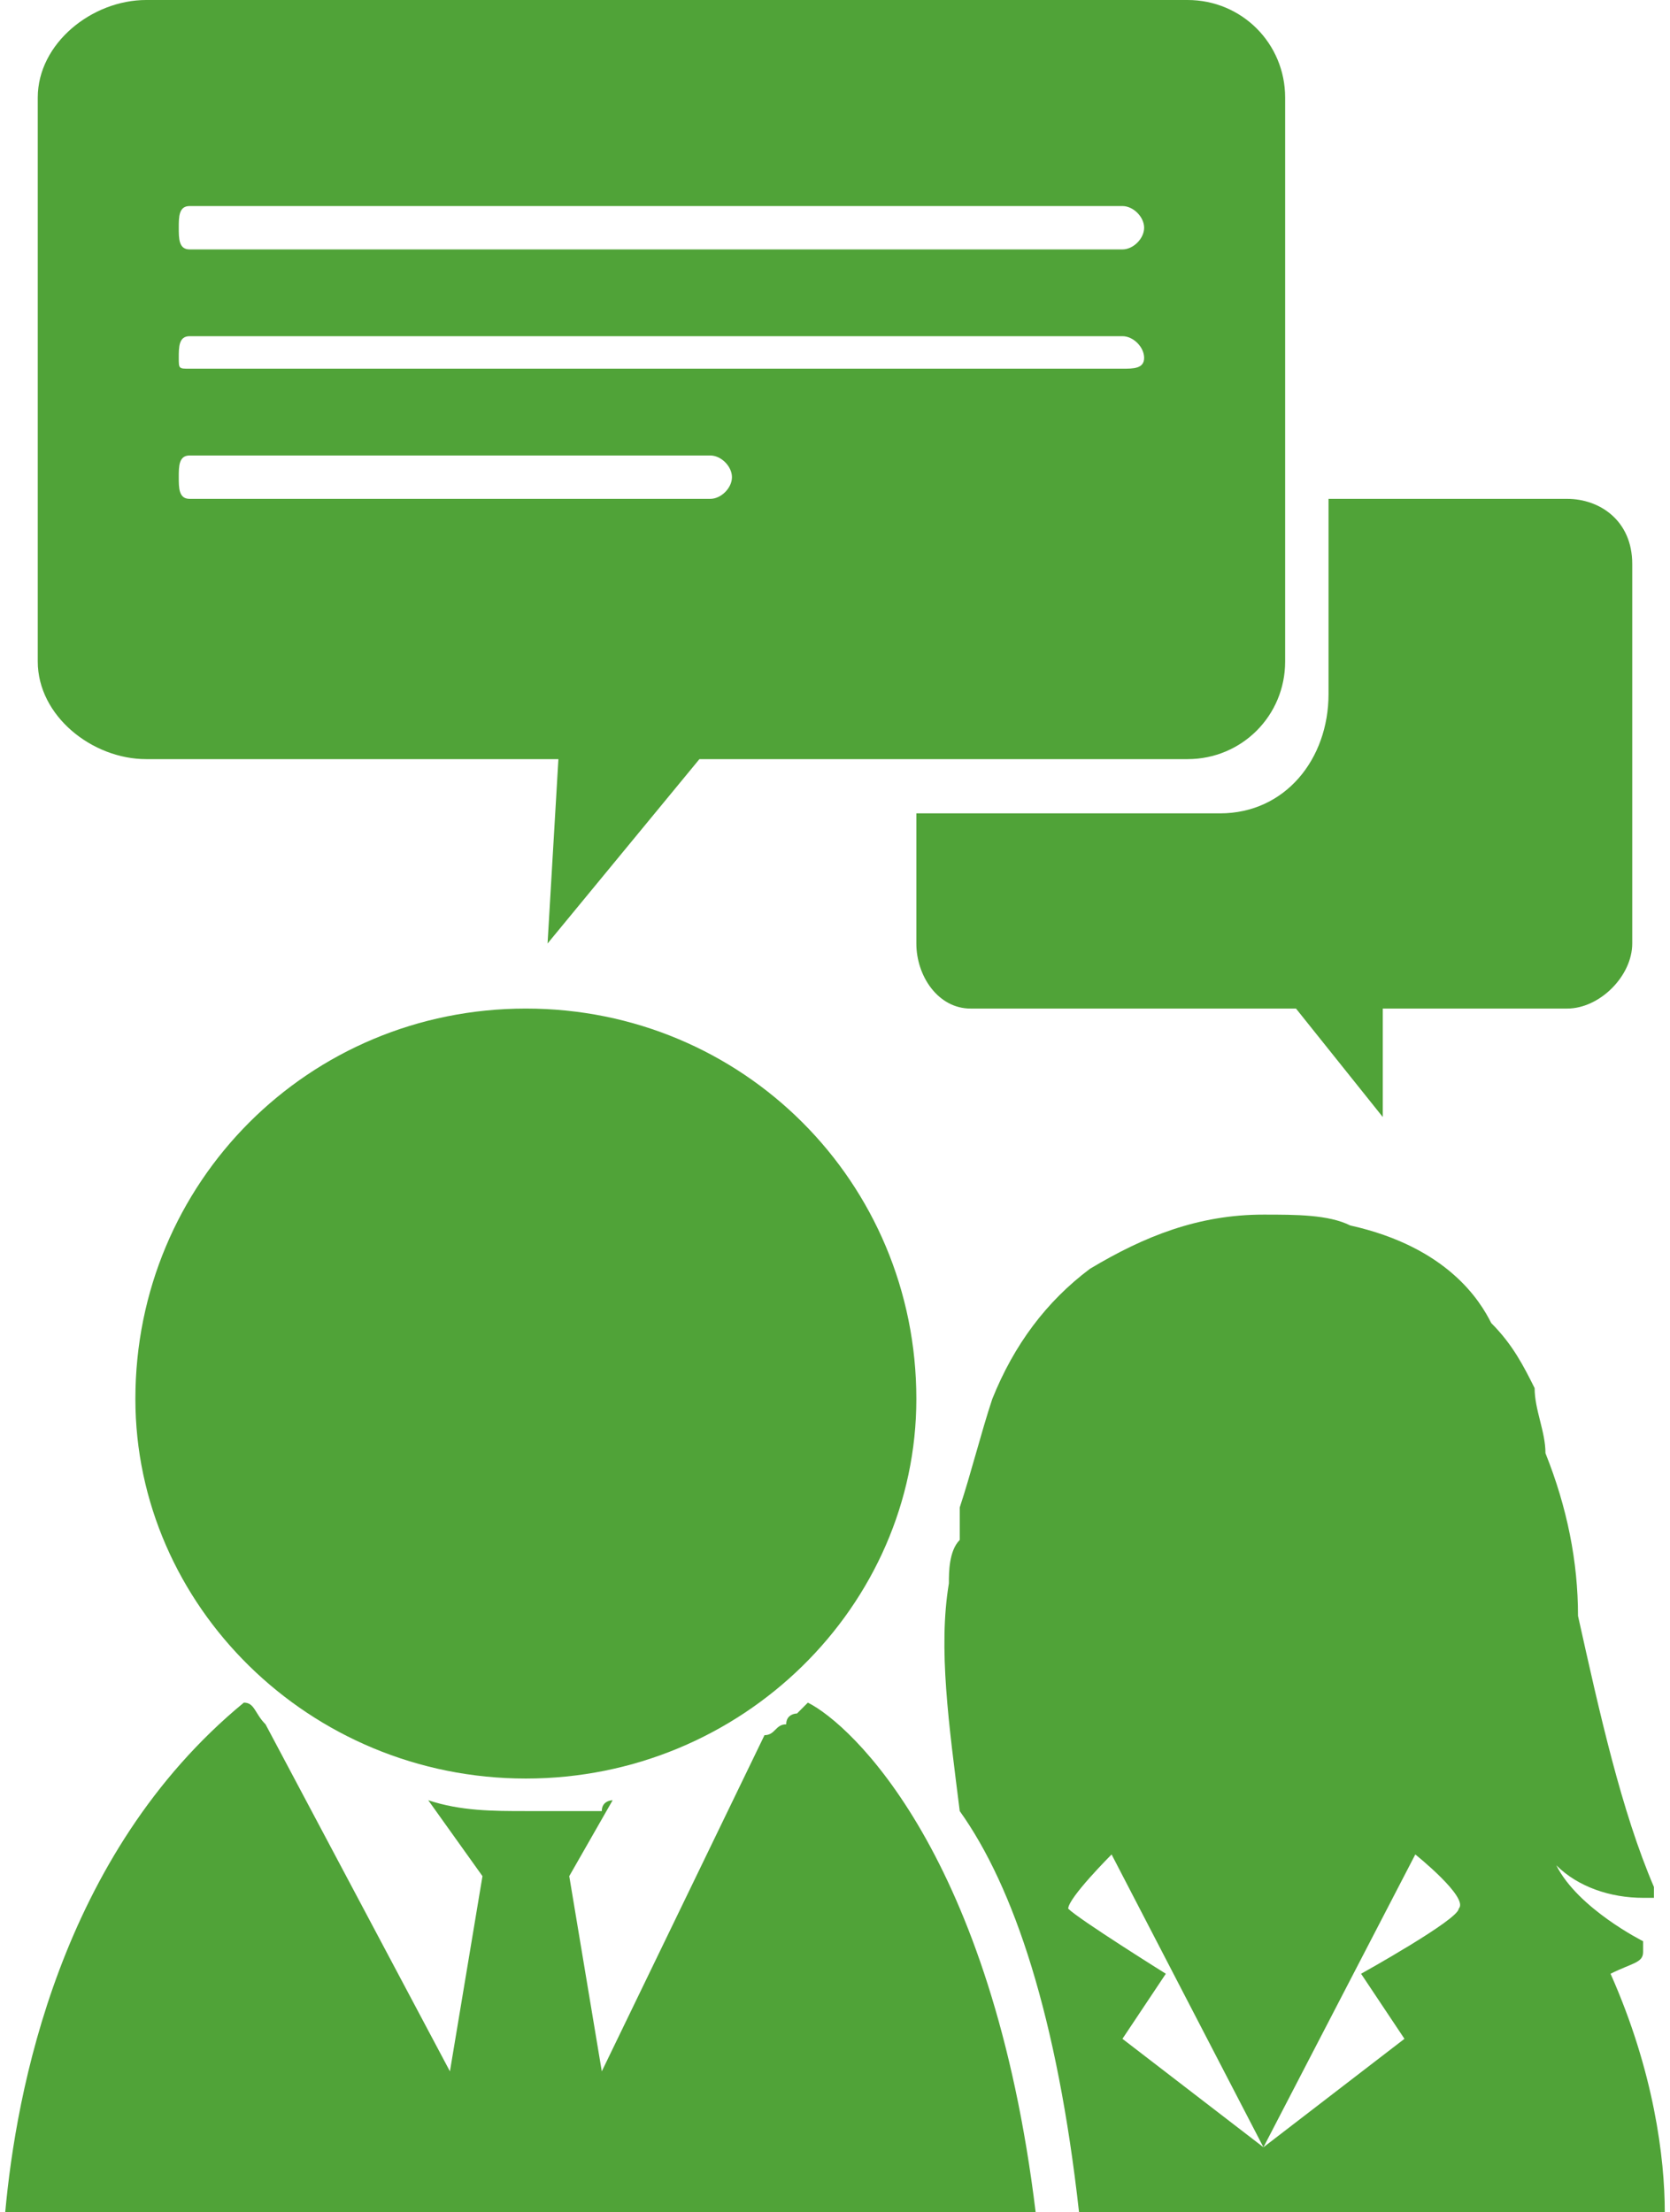 <?xml version="1.0" encoding="UTF-8"?>
<!DOCTYPE svg PUBLIC "-//W3C//DTD SVG 1.1//EN" "http://www.w3.org/Graphics/SVG/1.1/DTD/svg11.dtd">
<!-- Creator: CorelDRAW -->
<svg xmlns="http://www.w3.org/2000/svg" xml:space="preserve" width="40px" height="53px" version="1.1" style="shape-rendering:geometricPrecision; text-rendering:geometricPrecision; image-rendering:optimizeQuality; fill-rule:evenodd; clip-rule:evenodd"
viewBox="0 0 1.53 2.04"
 xmlns:xlink="http://www.w3.org/1999/xlink"
 xmlns:xodm="http://www.corel.com/coreldraw/odm/2003">
 <defs>
  <style type="text/css">
   <![CDATA[
    .fil0 {fill:#50A338;fill-rule:nonzero}
   ]]>
  </style>
 </defs>
 <g id="Vrstva_x0020_1">

  <path class="fil0" d="M0.74 1.57c0,0 -0.01,0.01 -0.01,0.01 0,0 -0.01,0 -0.01,0.01 -0.01,0 -0.01,0.01 -0.02,0.01l-0.15 0.31 -0.03 -0.18 0.04 -0.07c0,0 -0.01,0 -0.01,0.01 -0.02,0 -0.03,0 -0.05,0 0,0 -0.01,0 -0.02,0 -0.03,0 -0.06,0 -0.09,-0.01l0.05 0.07 -0.03 0.18 -0.17 -0.32c-0.01,-0.01 -0.01,-0.02 -0.02,-0.02l0 0c-0.17,0.14 -0.21,0.36 -0.22,0.47l0.95 0c-0.04,-0.33 -0.17,-0.45 -0.21,-0.47z"/>
  <path class="fil0" d="M0.48 0.93c-0.2,0 -0.36,0.16 -0.36,0.36 0,0.19 0.16,0.35 0.36,0.35 0.2,0 0.36,-0.16 0.36,-0.35 0,-0.2 -0.16,-0.36 -0.36,-0.36z"/>
  <path class="fil0" d="M1.34 1.76c0,0.01 -0.09,0.06 -0.09,0.06l0.04 0.06 -0.13 0.1 0 0 0 0 0 0 0 0 -0.13 -0.1 0.04 -0.06c0,0 -0.08,-0.05 -0.09,-0.06 0,-0.01 0.04,-0.05 0.04,-0.05l0.14 0.27 0.14 -0.27c0,0 0.05,0.04 0.04,0.05zm0.17 0.04c0,0 0,0 0,0 0,0 0,-0.01 0,-0.01 0,0 -0.06,-0.03 -0.08,-0.07 0.02,0.02 0.05,0.03 0.08,0.03 0,0 0,0 0.01,0 0,0 0,0 0,-0.01 -0.03,-0.07 -0.05,-0.16 -0.07,-0.25 0,-0.05 -0.01,-0.1 -0.03,-0.15 0,-0.02 -0.01,-0.04 -0.01,-0.06 -0.01,-0.02 -0.02,-0.04 -0.04,-0.06 -0.01,-0.02 -0.04,-0.07 -0.13,-0.09 -0.02,-0.01 -0.05,-0.01 -0.08,-0.01 -0.06,0 -0.11,0.02 -0.16,0.05 -0.04,0.03 -0.07,0.07 -0.09,0.12 -0.01,0.03 -0.02,0.07 -0.03,0.1 0,0.01 0,0.02 0,0.03 -0.01,0.01 -0.01,0.03 -0.01,0.04 -0.01,0.06 0,0.13 0.01,0.21 0.05,0.07 0.09,0.19 0.11,0.37l0.54 0c0,-0.05 -0.01,-0.13 -0.05,-0.22 0.02,-0.01 0.03,-0.01 0.03,-0.02z"/>
  <path class="fil0" d="M1.03 0.23l-0.86 0c-0.01,0 -0.01,-0.01 -0.01,-0.02 0,-0.01 0,-0.02 0.01,-0.02l0.86 0c0.01,0 0.02,0.01 0.02,0.02 0,0.01 -0.01,0.02 -0.02,0.02zm0 0.11l-0.86 0c-0.01,0 -0.01,0 -0.01,-0.01 0,-0.01 0,-0.02 0.01,-0.02l0.86 0c0.01,0 0.02,0.01 0.02,0.02 0,0.01 -0.01,0.01 -0.02,0.01zm-0.38 0.12l-0.48 0c-0.01,0 -0.01,-0.01 -0.01,-0.02 0,-0.01 0,-0.02 0.01,-0.02l0.48 0c0.01,0 0.02,0.01 0.02,0.02 0,0.01 -0.01,0.02 -0.02,0.02zm0.44 -0.46l-0.96 0c-0.05,0 -0.1,0.04 -0.1,0.09l0 0.52c0,0.05 0.05,0.09 0.1,0.09l0.38 0 -0.01 0.17 0.14 -0.17 0.45 0c0.05,0 0.09,-0.04 0.09,-0.09l0 -0.52c0,-0.05 -0.04,-0.09 -0.09,-0.09z"/>
  <path class="fil0" d="M1.44 0.46l-0.22 0 0 0.18c0,0.06 -0.04,0.11 -0.1,0.11l-0.28 0 0 0.12c0,0.03 0.02,0.06 0.05,0.06l0.3 0 0.08 0.1 0 -0.1 0.17 0c0.03,0 0.06,-0.03 0.06,-0.06l0 -0.35c0,-0.04 -0.03,-0.06 -0.06,-0.06z"/>
 </g>
</svg>
